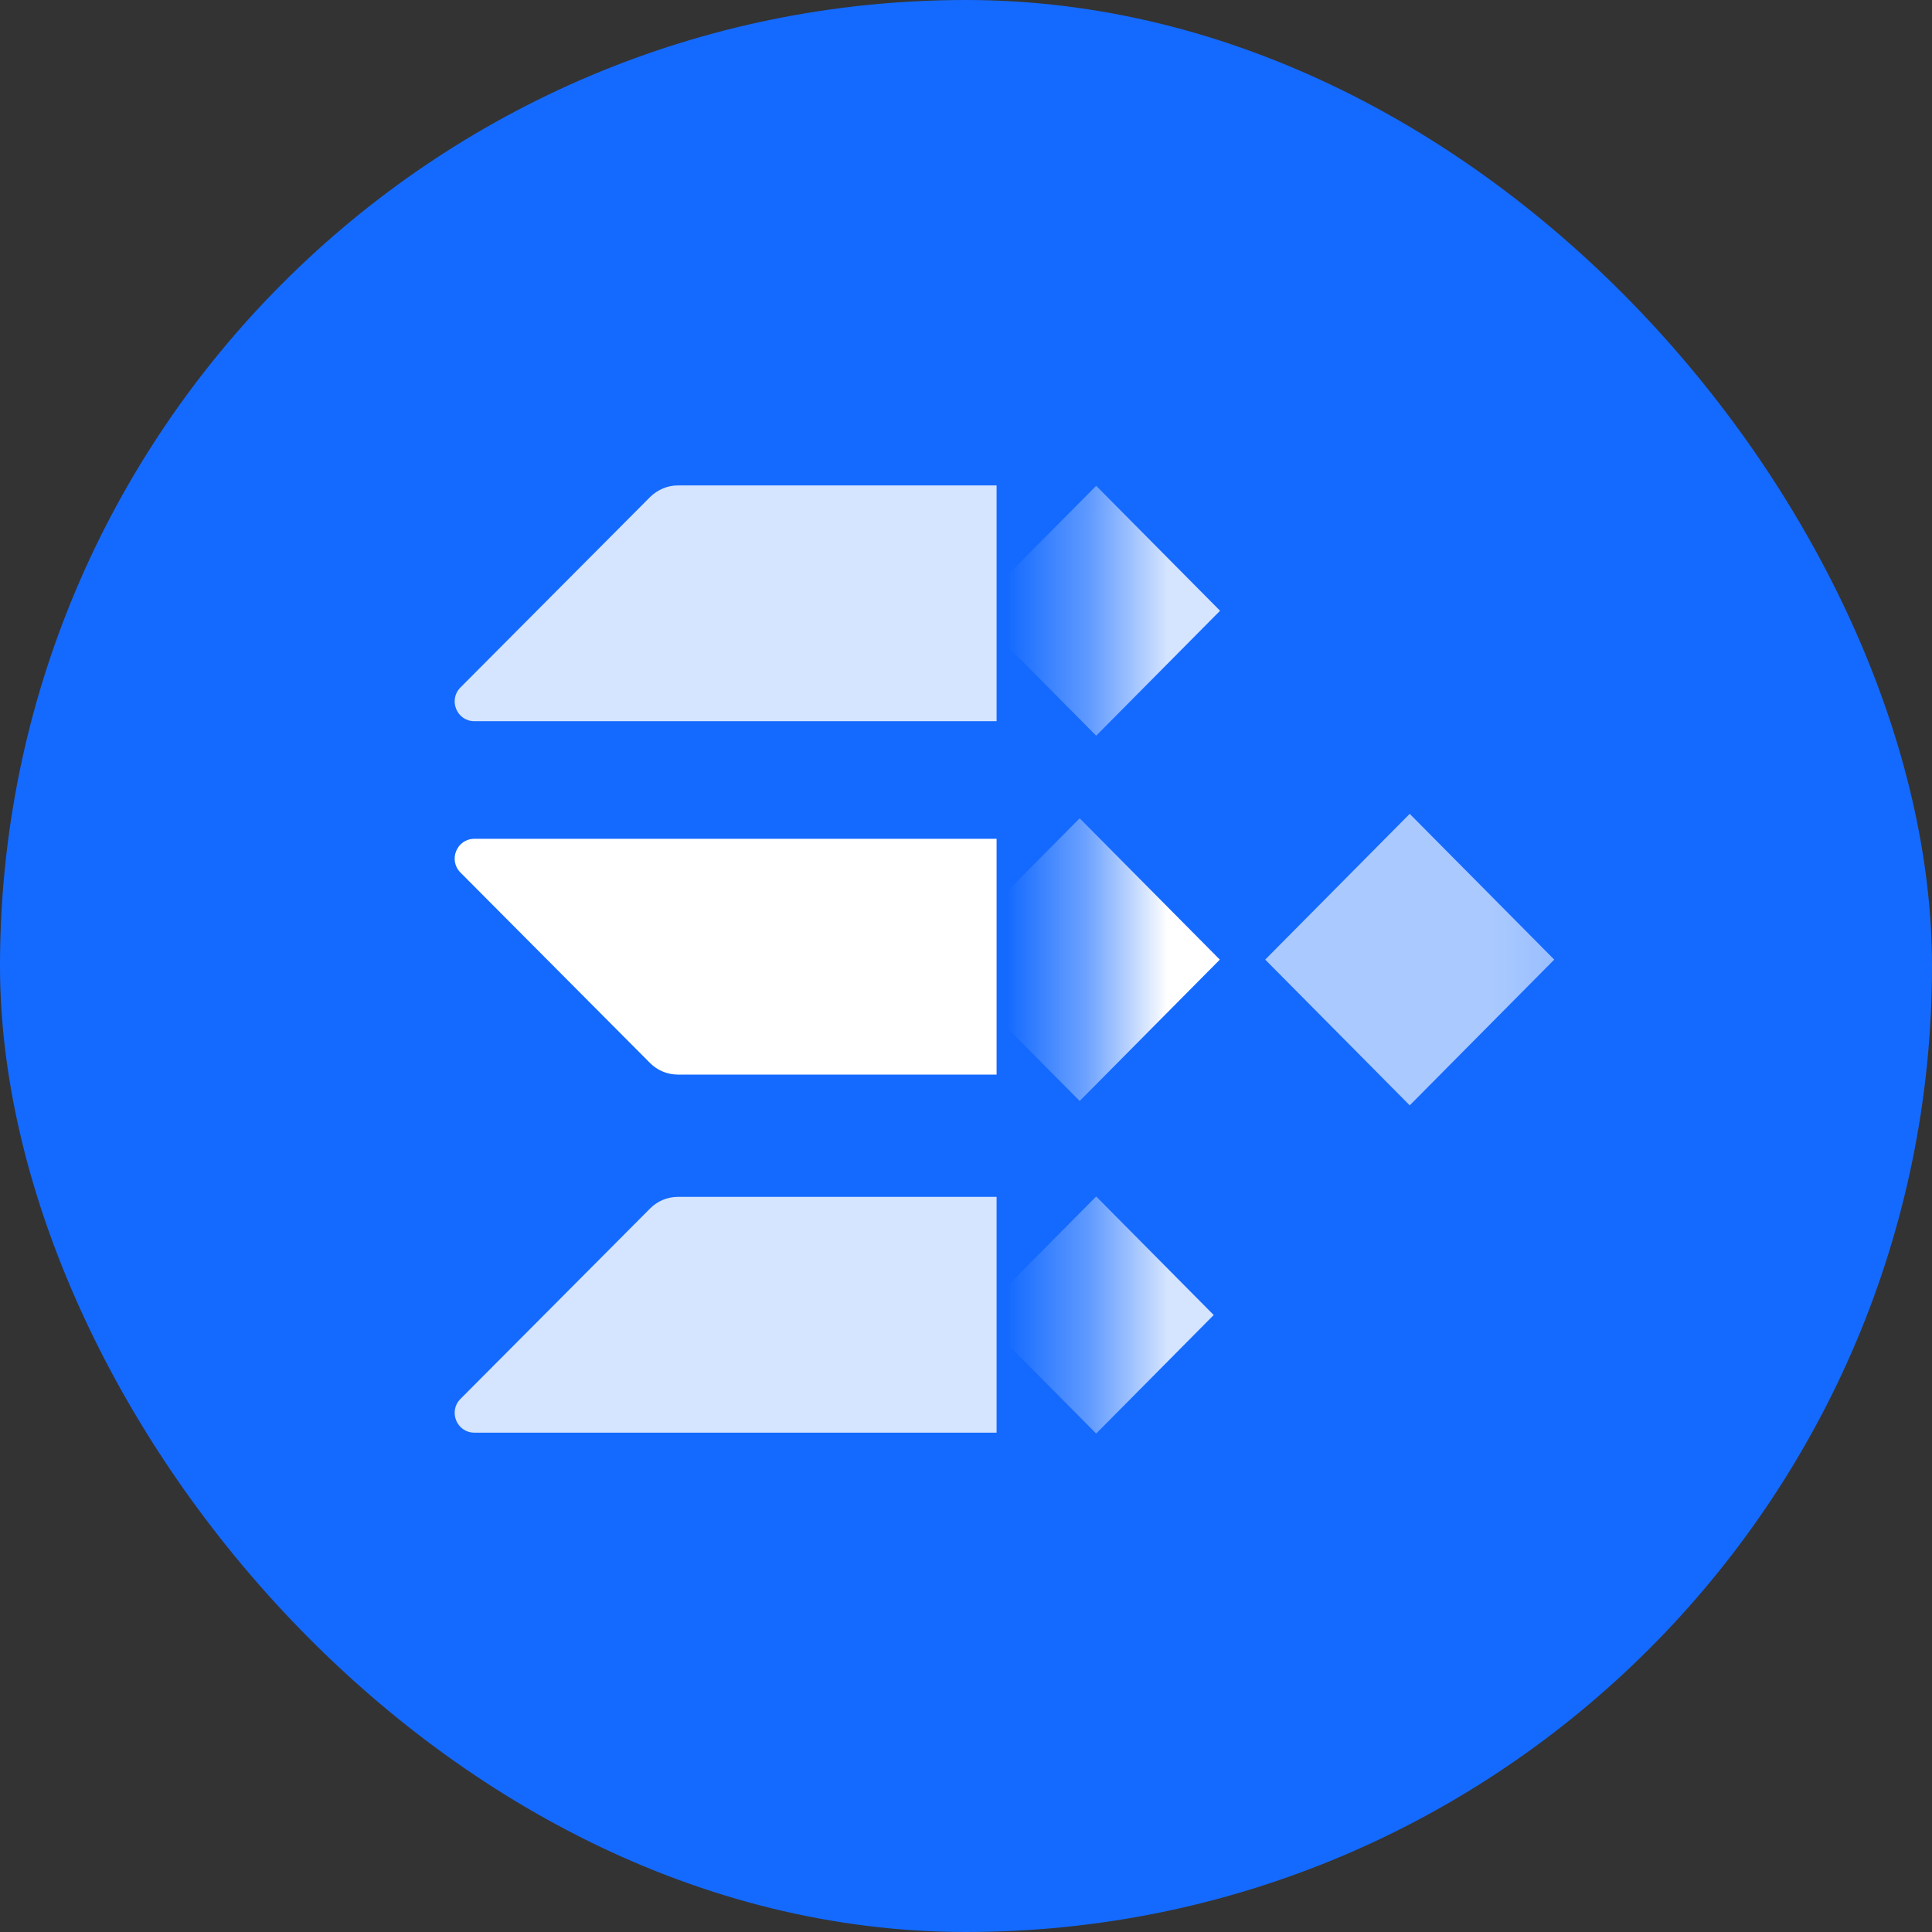 <svg width="24" height="24" viewBox="0 0 24 24" fill="none" xmlns="http://www.w3.org/2000/svg">
<rect x="0" y="0" width="24" height="24" fill="#333333" stroke="none"/>
<g id="Crypto Logos / Solana SOL">
<rect x="0" y="0" width="24" height="24" rx="12" fill="#146AFF"/>
<g id="Solana SOL" transform="translate(-0.143, 0)">
<path id="Vector" opacity="0.82" d="M8.219 15.012C8.309 14.921 8.433 14.868 8.564 14.868H20.488C20.706 14.868 20.815 15.132 20.661 15.287L18.305 17.654C18.215 17.744 18.091 17.797 17.96 17.797H6.036C5.818 17.797 5.709 17.533 5.863 17.378L8.219 15.012Z" fill="white"/>
<path id="Vector_2" opacity="0.82" d="M8.219 6.174C8.312 6.083 8.436 6.03 8.564 6.03H20.488C20.706 6.03 20.815 6.295 20.661 6.449L18.305 8.816C18.215 8.907 18.091 8.959 17.96 8.959H6.036C5.818 8.959 5.709 8.695 5.863 8.54L8.219 6.174Z" fill="white"/>
<path id="Vector_3" d="M18.305 10.563C18.215 10.473 18.091 10.42 17.96 10.42H6.036C5.818 10.42 5.709 10.684 5.863 10.839L8.219 13.206C8.309 13.296 8.433 13.349 8.564 13.349H20.488C20.706 13.349 20.815 13.085 20.661 12.93L18.305 10.563Z" fill="white"/>
</g>
<rect id="Rectangle 1" x="12.38" y="5.333" width="8.667" height="13.333" fill="#146AFF"/>
<g id="Mask group">
<mask id="mask0_3881_4471" style="mask-type:alpha" maskUnits="userSpaceOnUse" x="12" y="5" width="9" height="14">
<rect id="Rectangle 2" x="13.617" y="5.039" width="6.25" height="13.92" fill="white"/>
</mask>
<g mask="url(#mask0_3881_4471)">
<g id="Group 491" transform="translate(-0.143, 0)">
<rect id="Rectangle 187" opacity="0.82" width="2.186" height="2.186" transform="matrix(0.704 0.71 -0.704 0.71 13.76 6.035)" fill="white"/>
<rect id="Rectangle 189" width="2.473" height="2.473" transform="matrix(0.704 0.71 -0.704 0.71 13.555 10.165)" fill="white"/>
<rect id="Rectangle 192" opacity="0.64" width="2.55" height="2.55" transform="matrix(0.704 0.71 -0.704 0.71 17.655 10.11)" fill="white"/>
<rect id="Rectangle 191" opacity="0.82" width="2.074" height="2.074" transform="matrix(0.704 0.71 -0.704 0.71 13.76 14.863)" fill="white"/>
</g>
</g>
</g>
</g>
</svg>
